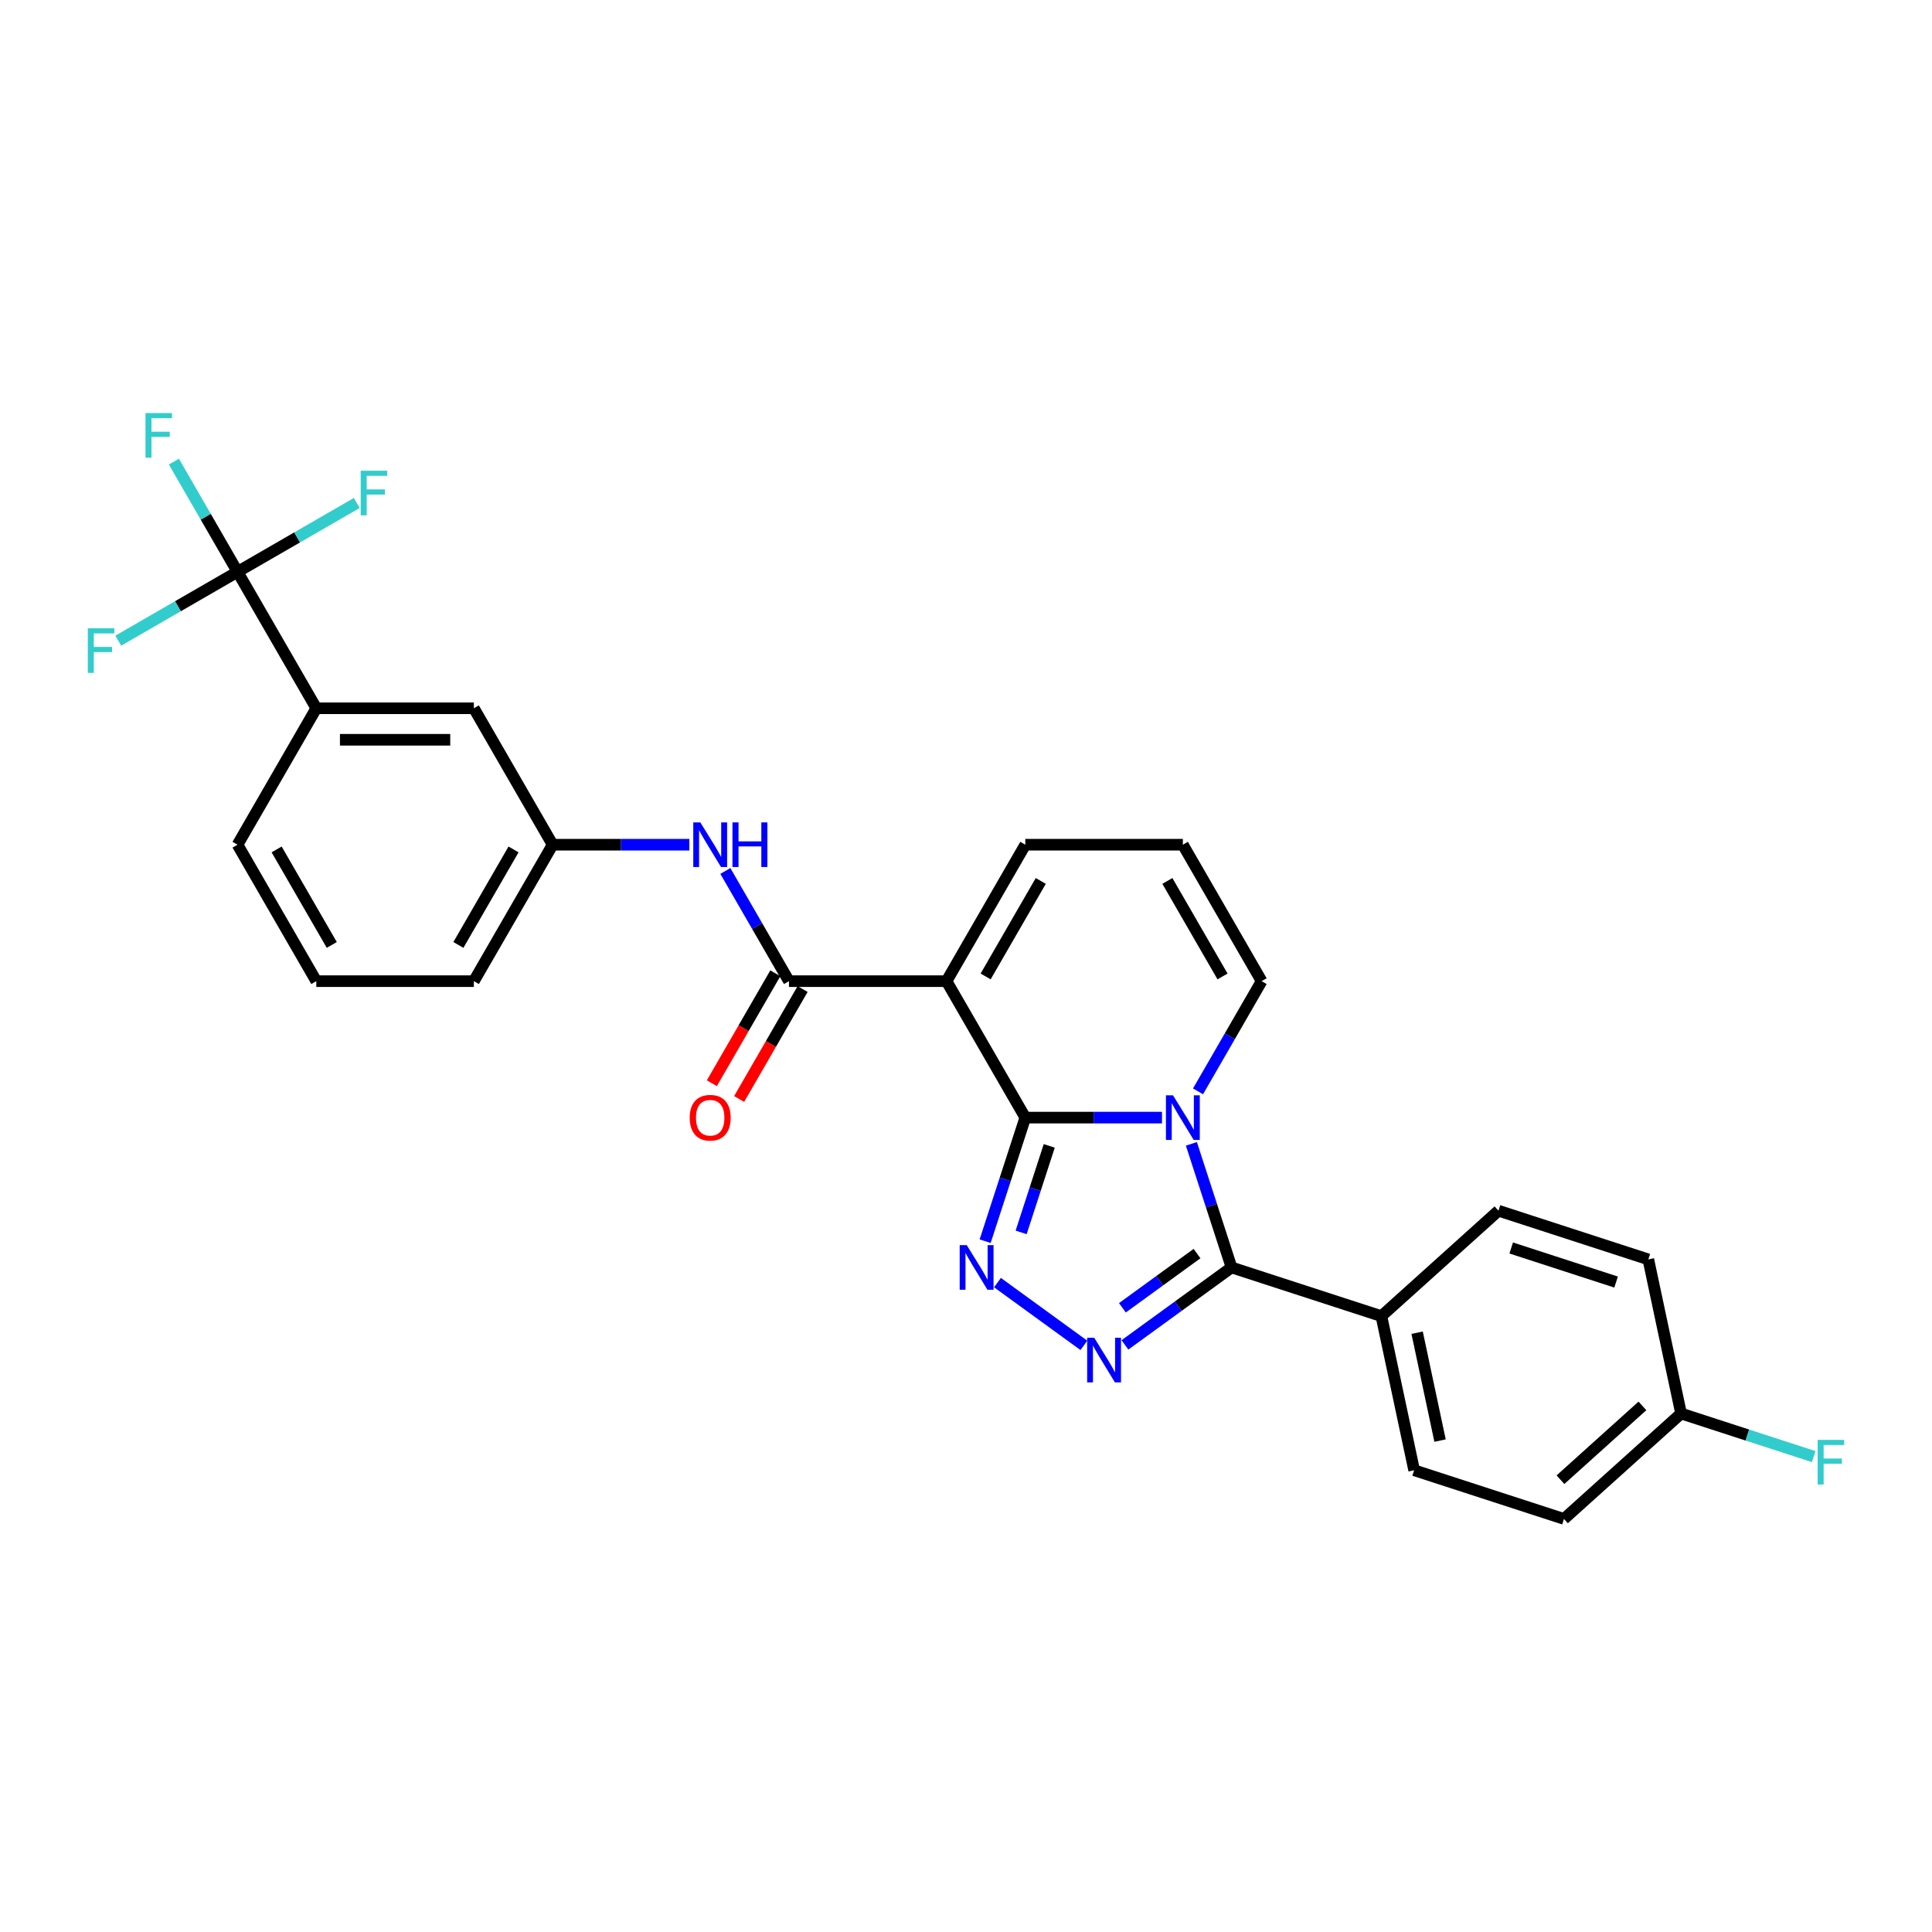 <?xml version='1.0' encoding='iso-8859-1'?>
<svg version='1.1' baseProfile='full'
              xmlns='http://www.w3.org/2000/svg'
                      xmlns:rdkit='http://www.rdkit.org/xml'
                      xmlns:xlink='http://www.w3.org/1999/xlink'
                  xml:space='preserve'
width='1000px' height='1000px' viewBox='0 0 1000 1000'>
<!-- END OF HEADER -->
<rect style='opacity:1.0;fill:#FFFFFF;stroke:none' width='1000' height='1000' x='0' y='0'> </rect>
<path class='bond-0' d='M 530.695,578.471 L 566.071,578.471' style='fill:none;fill-rule:evenodd;stroke:#000000;stroke-width:6px;stroke-linecap:butt;stroke-linejoin:miter;stroke-opacity:1' />
<path class='bond-0' d='M 566.071,578.471 L 601.447,578.471' style='fill:none;fill-rule:evenodd;stroke:#0000FF;stroke-width:6px;stroke-linecap:butt;stroke-linejoin:miter;stroke-opacity:1' />
<path class='bond-1' d='M 530.695,578.471 L 489.92,507.847' style='fill:none;fill-rule:evenodd;stroke:#000000;stroke-width:6px;stroke-linecap:butt;stroke-linejoin:miter;stroke-opacity:1' />
<path class='bond-2' d='M 530.695,578.471 L 520.302,610.457' style='fill:none;fill-rule:evenodd;stroke:#000000;stroke-width:6px;stroke-linecap:butt;stroke-linejoin:miter;stroke-opacity:1' />
<path class='bond-2' d='M 520.302,610.457 L 509.909,642.443' style='fill:none;fill-rule:evenodd;stroke:#0000FF;stroke-width:6px;stroke-linecap:butt;stroke-linejoin:miter;stroke-opacity:1' />
<path class='bond-2' d='M 543.088,593.107 L 535.813,615.497' style='fill:none;fill-rule:evenodd;stroke:#000000;stroke-width:6px;stroke-linecap:butt;stroke-linejoin:miter;stroke-opacity:1' />
<path class='bond-2' d='M 535.813,615.497 L 528.538,637.887' style='fill:none;fill-rule:evenodd;stroke:#0000FF;stroke-width:6px;stroke-linecap:butt;stroke-linejoin:miter;stroke-opacity:1' />
<path class='bond-3' d='M 616.659,592.057 L 627.052,624.043' style='fill:none;fill-rule:evenodd;stroke:#0000FF;stroke-width:6px;stroke-linecap:butt;stroke-linejoin:miter;stroke-opacity:1' />
<path class='bond-3' d='M 627.052,624.043 L 637.445,656.029' style='fill:none;fill-rule:evenodd;stroke:#000000;stroke-width:6px;stroke-linecap:butt;stroke-linejoin:miter;stroke-opacity:1' />
<path class='bond-8' d='M 620.089,564.885 L 636.554,536.366' style='fill:none;fill-rule:evenodd;stroke:#0000FF;stroke-width:6px;stroke-linecap:butt;stroke-linejoin:miter;stroke-opacity:1' />
<path class='bond-8' d='M 636.554,536.366 L 653.019,507.847' style='fill:none;fill-rule:evenodd;stroke:#000000;stroke-width:6px;stroke-linecap:butt;stroke-linejoin:miter;stroke-opacity:1' />
<path class='bond-5' d='M 489.92,507.847 L 408.37,507.847' style='fill:none;fill-rule:evenodd;stroke:#000000;stroke-width:6px;stroke-linecap:butt;stroke-linejoin:miter;stroke-opacity:1' />
<path class='bond-10' d='M 489.92,507.847 L 530.695,437.222' style='fill:none;fill-rule:evenodd;stroke:#000000;stroke-width:6px;stroke-linecap:butt;stroke-linejoin:miter;stroke-opacity:1' />
<path class='bond-10' d='M 510.161,505.408 L 538.703,455.971' style='fill:none;fill-rule:evenodd;stroke:#000000;stroke-width:6px;stroke-linecap:butt;stroke-linejoin:miter;stroke-opacity:1' />
<path class='bond-4' d='M 516.292,663.874 L 561.006,696.361' style='fill:none;fill-rule:evenodd;stroke:#0000FF;stroke-width:6px;stroke-linecap:butt;stroke-linejoin:miter;stroke-opacity:1' />
<path class='bond-11' d='M 637.445,656.029 L 715.003,681.23' style='fill:none;fill-rule:evenodd;stroke:#000000;stroke-width:6px;stroke-linecap:butt;stroke-linejoin:miter;stroke-opacity:1' />
<path class='bond-28' d='M 637.445,656.029 L 609.856,676.074' style='fill:none;fill-rule:evenodd;stroke:#000000;stroke-width:6px;stroke-linecap:butt;stroke-linejoin:miter;stroke-opacity:1' />
<path class='bond-28' d='M 609.856,676.074 L 582.267,696.119' style='fill:none;fill-rule:evenodd;stroke:#0000FF;stroke-width:6px;stroke-linecap:butt;stroke-linejoin:miter;stroke-opacity:1' />
<path class='bond-28' d='M 619.581,648.848 L 600.269,662.879' style='fill:none;fill-rule:evenodd;stroke:#000000;stroke-width:6px;stroke-linecap:butt;stroke-linejoin:miter;stroke-opacity:1' />
<path class='bond-28' d='M 600.269,662.879 L 580.957,676.91' style='fill:none;fill-rule:evenodd;stroke:#0000FF;stroke-width:6px;stroke-linecap:butt;stroke-linejoin:miter;stroke-opacity:1' />
<path class='bond-7' d='M 408.37,507.847 L 391.904,479.328' style='fill:none;fill-rule:evenodd;stroke:#000000;stroke-width:6px;stroke-linecap:butt;stroke-linejoin:miter;stroke-opacity:1' />
<path class='bond-7' d='M 391.904,479.328 L 375.439,450.809' style='fill:none;fill-rule:evenodd;stroke:#0000FF;stroke-width:6px;stroke-linecap:butt;stroke-linejoin:miter;stroke-opacity:1' />
<path class='bond-13' d='M 401.307,503.769 L 384.88,532.223' style='fill:none;fill-rule:evenodd;stroke:#000000;stroke-width:6px;stroke-linecap:butt;stroke-linejoin:miter;stroke-opacity:1' />
<path class='bond-13' d='M 384.88,532.223 L 368.452,560.677' style='fill:none;fill-rule:evenodd;stroke:#FF0000;stroke-width:6px;stroke-linecap:butt;stroke-linejoin:miter;stroke-opacity:1' />
<path class='bond-13' d='M 415.432,511.924 L 399.004,540.378' style='fill:none;fill-rule:evenodd;stroke:#000000;stroke-width:6px;stroke-linecap:butt;stroke-linejoin:miter;stroke-opacity:1' />
<path class='bond-13' d='M 399.004,540.378 L 382.577,568.832' style='fill:none;fill-rule:evenodd;stroke:#FF0000;stroke-width:6px;stroke-linecap:butt;stroke-linejoin:miter;stroke-opacity:1' />
<path class='bond-6' d='M 122.945,295.974 L 163.72,366.598' style='fill:none;fill-rule:evenodd;stroke:#000000;stroke-width:6px;stroke-linecap:butt;stroke-linejoin:miter;stroke-opacity:1' />
<path class='bond-16' d='M 122.945,295.974 L 106.48,267.455' style='fill:none;fill-rule:evenodd;stroke:#000000;stroke-width:6px;stroke-linecap:butt;stroke-linejoin:miter;stroke-opacity:1' />
<path class='bond-16' d='M 106.48,267.455 L 90.014,238.936' style='fill:none;fill-rule:evenodd;stroke:#33CCCC;stroke-width:6px;stroke-linecap:butt;stroke-linejoin:miter;stroke-opacity:1' />
<path class='bond-17' d='M 122.945,295.974 L 153.805,278.157' style='fill:none;fill-rule:evenodd;stroke:#000000;stroke-width:6px;stroke-linecap:butt;stroke-linejoin:miter;stroke-opacity:1' />
<path class='bond-17' d='M 153.805,278.157 L 184.664,260.34' style='fill:none;fill-rule:evenodd;stroke:#33CCCC;stroke-width:6px;stroke-linecap:butt;stroke-linejoin:miter;stroke-opacity:1' />
<path class='bond-18' d='M 122.945,295.974 L 92.086,313.791' style='fill:none;fill-rule:evenodd;stroke:#000000;stroke-width:6px;stroke-linecap:butt;stroke-linejoin:miter;stroke-opacity:1' />
<path class='bond-18' d='M 92.086,313.791 L 61.226,331.607' style='fill:none;fill-rule:evenodd;stroke:#33CCCC;stroke-width:6px;stroke-linecap:butt;stroke-linejoin:miter;stroke-opacity:1' />
<path class='bond-14' d='M 356.798,437.222 L 321.421,437.222' style='fill:none;fill-rule:evenodd;stroke:#0000FF;stroke-width:6px;stroke-linecap:butt;stroke-linejoin:miter;stroke-opacity:1' />
<path class='bond-14' d='M 321.421,437.222 L 286.045,437.222' style='fill:none;fill-rule:evenodd;stroke:#000000;stroke-width:6px;stroke-linecap:butt;stroke-linejoin:miter;stroke-opacity:1' />
<path class='bond-29' d='M 653.019,507.847 L 612.245,437.222' style='fill:none;fill-rule:evenodd;stroke:#000000;stroke-width:6px;stroke-linecap:butt;stroke-linejoin:miter;stroke-opacity:1' />
<path class='bond-29' d='M 632.778,505.408 L 604.236,455.971' style='fill:none;fill-rule:evenodd;stroke:#000000;stroke-width:6px;stroke-linecap:butt;stroke-linejoin:miter;stroke-opacity:1' />
<path class='bond-9' d='M 163.72,366.598 L 245.27,366.598' style='fill:none;fill-rule:evenodd;stroke:#000000;stroke-width:6px;stroke-linecap:butt;stroke-linejoin:miter;stroke-opacity:1' />
<path class='bond-9' d='M 175.953,382.908 L 233.038,382.908' style='fill:none;fill-rule:evenodd;stroke:#000000;stroke-width:6px;stroke-linecap:butt;stroke-linejoin:miter;stroke-opacity:1' />
<path class='bond-31' d='M 163.72,366.598 L 122.945,437.222' style='fill:none;fill-rule:evenodd;stroke:#000000;stroke-width:6px;stroke-linecap:butt;stroke-linejoin:miter;stroke-opacity:1' />
<path class='bond-12' d='M 530.695,437.222 L 612.245,437.222' style='fill:none;fill-rule:evenodd;stroke:#000000;stroke-width:6px;stroke-linecap:butt;stroke-linejoin:miter;stroke-opacity:1' />
<path class='bond-19' d='M 715.003,681.23 L 731.959,760.998' style='fill:none;fill-rule:evenodd;stroke:#000000;stroke-width:6px;stroke-linecap:butt;stroke-linejoin:miter;stroke-opacity:1' />
<path class='bond-19' d='M 733.5,689.804 L 745.369,745.641' style='fill:none;fill-rule:evenodd;stroke:#000000;stroke-width:6px;stroke-linecap:butt;stroke-linejoin:miter;stroke-opacity:1' />
<path class='bond-20' d='M 715.003,681.23 L 775.607,626.662' style='fill:none;fill-rule:evenodd;stroke:#000000;stroke-width:6px;stroke-linecap:butt;stroke-linejoin:miter;stroke-opacity:1' />
<path class='bond-15' d='M 286.045,437.222 L 245.27,366.598' style='fill:none;fill-rule:evenodd;stroke:#000000;stroke-width:6px;stroke-linecap:butt;stroke-linejoin:miter;stroke-opacity:1' />
<path class='bond-27' d='M 286.045,437.222 L 245.27,507.847' style='fill:none;fill-rule:evenodd;stroke:#000000;stroke-width:6px;stroke-linecap:butt;stroke-linejoin:miter;stroke-opacity:1' />
<path class='bond-27' d='M 265.804,439.661 L 237.261,489.098' style='fill:none;fill-rule:evenodd;stroke:#000000;stroke-width:6px;stroke-linecap:butt;stroke-linejoin:miter;stroke-opacity:1' />
<path class='bond-23' d='M 731.959,760.998 L 809.517,786.198' style='fill:none;fill-rule:evenodd;stroke:#000000;stroke-width:6px;stroke-linecap:butt;stroke-linejoin:miter;stroke-opacity:1' />
<path class='bond-22' d='M 775.607,626.662 L 853.165,651.863' style='fill:none;fill-rule:evenodd;stroke:#000000;stroke-width:6px;stroke-linecap:butt;stroke-linejoin:miter;stroke-opacity:1' />
<path class='bond-22' d='M 782.2,645.954 L 836.491,663.594' style='fill:none;fill-rule:evenodd;stroke:#000000;stroke-width:6px;stroke-linecap:butt;stroke-linejoin:miter;stroke-opacity:1' />
<path class='bond-21' d='M 870.12,731.63 L 853.165,651.863' style='fill:none;fill-rule:evenodd;stroke:#000000;stroke-width:6px;stroke-linecap:butt;stroke-linejoin:miter;stroke-opacity:1' />
<path class='bond-24' d='M 870.12,731.63 L 904.447,742.784' style='fill:none;fill-rule:evenodd;stroke:#000000;stroke-width:6px;stroke-linecap:butt;stroke-linejoin:miter;stroke-opacity:1' />
<path class='bond-24' d='M 904.447,742.784 L 938.774,753.937' style='fill:none;fill-rule:evenodd;stroke:#33CCCC;stroke-width:6px;stroke-linecap:butt;stroke-linejoin:miter;stroke-opacity:1' />
<path class='bond-30' d='M 870.12,731.63 L 809.517,786.198' style='fill:none;fill-rule:evenodd;stroke:#000000;stroke-width:6px;stroke-linecap:butt;stroke-linejoin:miter;stroke-opacity:1' />
<path class='bond-30' d='M 850.116,727.695 L 807.694,765.892' style='fill:none;fill-rule:evenodd;stroke:#000000;stroke-width:6px;stroke-linecap:butt;stroke-linejoin:miter;stroke-opacity:1' />
<path class='bond-25' d='M 122.945,437.222 L 163.72,507.847' style='fill:none;fill-rule:evenodd;stroke:#000000;stroke-width:6px;stroke-linecap:butt;stroke-linejoin:miter;stroke-opacity:1' />
<path class='bond-25' d='M 143.186,439.661 L 171.729,489.098' style='fill:none;fill-rule:evenodd;stroke:#000000;stroke-width:6px;stroke-linecap:butt;stroke-linejoin:miter;stroke-opacity:1' />
<path class='bond-26' d='M 163.72,507.847 L 245.27,507.847' style='fill:none;fill-rule:evenodd;stroke:#000000;stroke-width:6px;stroke-linecap:butt;stroke-linejoin:miter;stroke-opacity:1' />
<path  class='atom-1' d='M 607.139 566.923
L 614.707 579.156
Q 615.458 580.363, 616.665 582.548
Q 617.871 584.734, 617.937 584.864
L 617.937 566.923
L 621.003 566.923
L 621.003 590.018
L 617.839 590.018
L 609.716 576.644
Q 608.77 575.078, 607.759 573.284
Q 606.781 571.49, 606.487 570.936
L 606.487 590.018
L 603.486 590.018
L 603.486 566.923
L 607.139 566.923
' fill='#0000FF'/>
<path  class='atom-3' d='M 500.389 644.482
L 507.957 656.714
Q 508.707 657.921, 509.914 660.107
Q 511.121 662.292, 511.187 662.423
L 511.187 644.482
L 514.253 644.482
L 514.253 667.577
L 511.089 667.577
L 502.966 654.203
Q 502.02 652.637, 501.009 650.843
Q 500.031 649.049, 499.737 648.494
L 499.737 667.577
L 496.736 667.577
L 496.736 644.482
L 500.389 644.482
' fill='#0000FF'/>
<path  class='atom-5' d='M 566.365 692.416
L 573.932 704.648
Q 574.683 705.855, 575.89 708.041
Q 577.097 710.226, 577.162 710.357
L 577.162 692.416
L 580.228 692.416
L 580.228 715.511
L 577.064 715.511
L 568.942 702.137
Q 567.996 700.571, 566.984 698.777
Q 566.006 696.983, 565.712 696.428
L 565.712 715.511
L 562.711 715.511
L 562.711 692.416
L 566.365 692.416
' fill='#0000FF'/>
<path  class='atom-8' d='M 362.49 425.675
L 370.058 437.907
Q 370.808 439.114, 372.015 441.3
Q 373.222 443.485, 373.287 443.616
L 373.287 425.675
L 376.353 425.675
L 376.353 448.77
L 373.189 448.77
L 365.067 435.396
Q 364.121 433.83, 363.11 432.036
Q 362.131 430.242, 361.837 429.687
L 361.837 448.77
L 358.836 448.77
L 358.836 425.675
L 362.49 425.675
' fill='#0000FF'/>
<path  class='atom-8' d='M 379.126 425.675
L 382.258 425.675
L 382.258 435.494
L 394.066 435.494
L 394.066 425.675
L 397.198 425.675
L 397.198 448.77
L 394.066 448.77
L 394.066 438.103
L 382.258 438.103
L 382.258 448.77
L 379.126 448.77
L 379.126 425.675
' fill='#0000FF'/>
<path  class='atom-14' d='M 356.993 578.536
Q 356.993 572.991, 359.734 569.892
Q 362.474 566.793, 367.595 566.793
Q 372.716 566.793, 375.456 569.892
Q 378.196 572.991, 378.196 578.536
Q 378.196 584.147, 375.424 587.344
Q 372.651 590.508, 367.595 590.508
Q 362.506 590.508, 359.734 587.344
Q 356.993 584.179, 356.993 578.536
M 367.595 587.898
Q 371.118 587.898, 373.01 585.549
Q 374.934 583.168, 374.934 578.536
Q 374.934 574.002, 373.01 571.719
Q 371.118 569.403, 367.595 569.403
Q 364.072 569.403, 362.147 571.686
Q 360.255 573.969, 360.255 578.536
Q 360.255 583.201, 362.147 585.549
Q 364.072 587.898, 367.595 587.898
' fill='#FF0000'/>
<path  class='atom-17' d='M 75.304 213.802
L 89.037 213.802
L 89.037 216.444
L 78.403 216.444
L 78.403 223.458
L 87.862 223.458
L 87.862 226.132
L 78.403 226.132
L 78.403 236.897
L 75.304 236.897
L 75.304 213.802
' fill='#33CCCC'/>
<path  class='atom-18' d='M 186.703 243.651
L 200.436 243.651
L 200.436 246.294
L 189.802 246.294
L 189.802 253.307
L 199.262 253.307
L 199.262 255.982
L 189.802 255.982
L 189.802 266.746
L 186.703 266.746
L 186.703 243.651
' fill='#33CCCC'/>
<path  class='atom-19' d='M 45.455 325.201
L 59.188 325.201
L 59.188 327.844
L 48.553 327.844
L 48.553 334.857
L 58.013 334.857
L 58.013 337.532
L 48.553 337.532
L 48.553 348.296
L 45.455 348.296
L 45.455 325.201
' fill='#33CCCC'/>
<path  class='atom-25' d='M 940.812 745.283
L 954.545 745.283
L 954.545 747.925
L 943.911 747.925
L 943.911 754.939
L 953.371 754.939
L 953.371 757.614
L 943.911 757.614
L 943.911 768.378
L 940.812 768.378
L 940.812 745.283
' fill='#33CCCC'/>
</svg>
